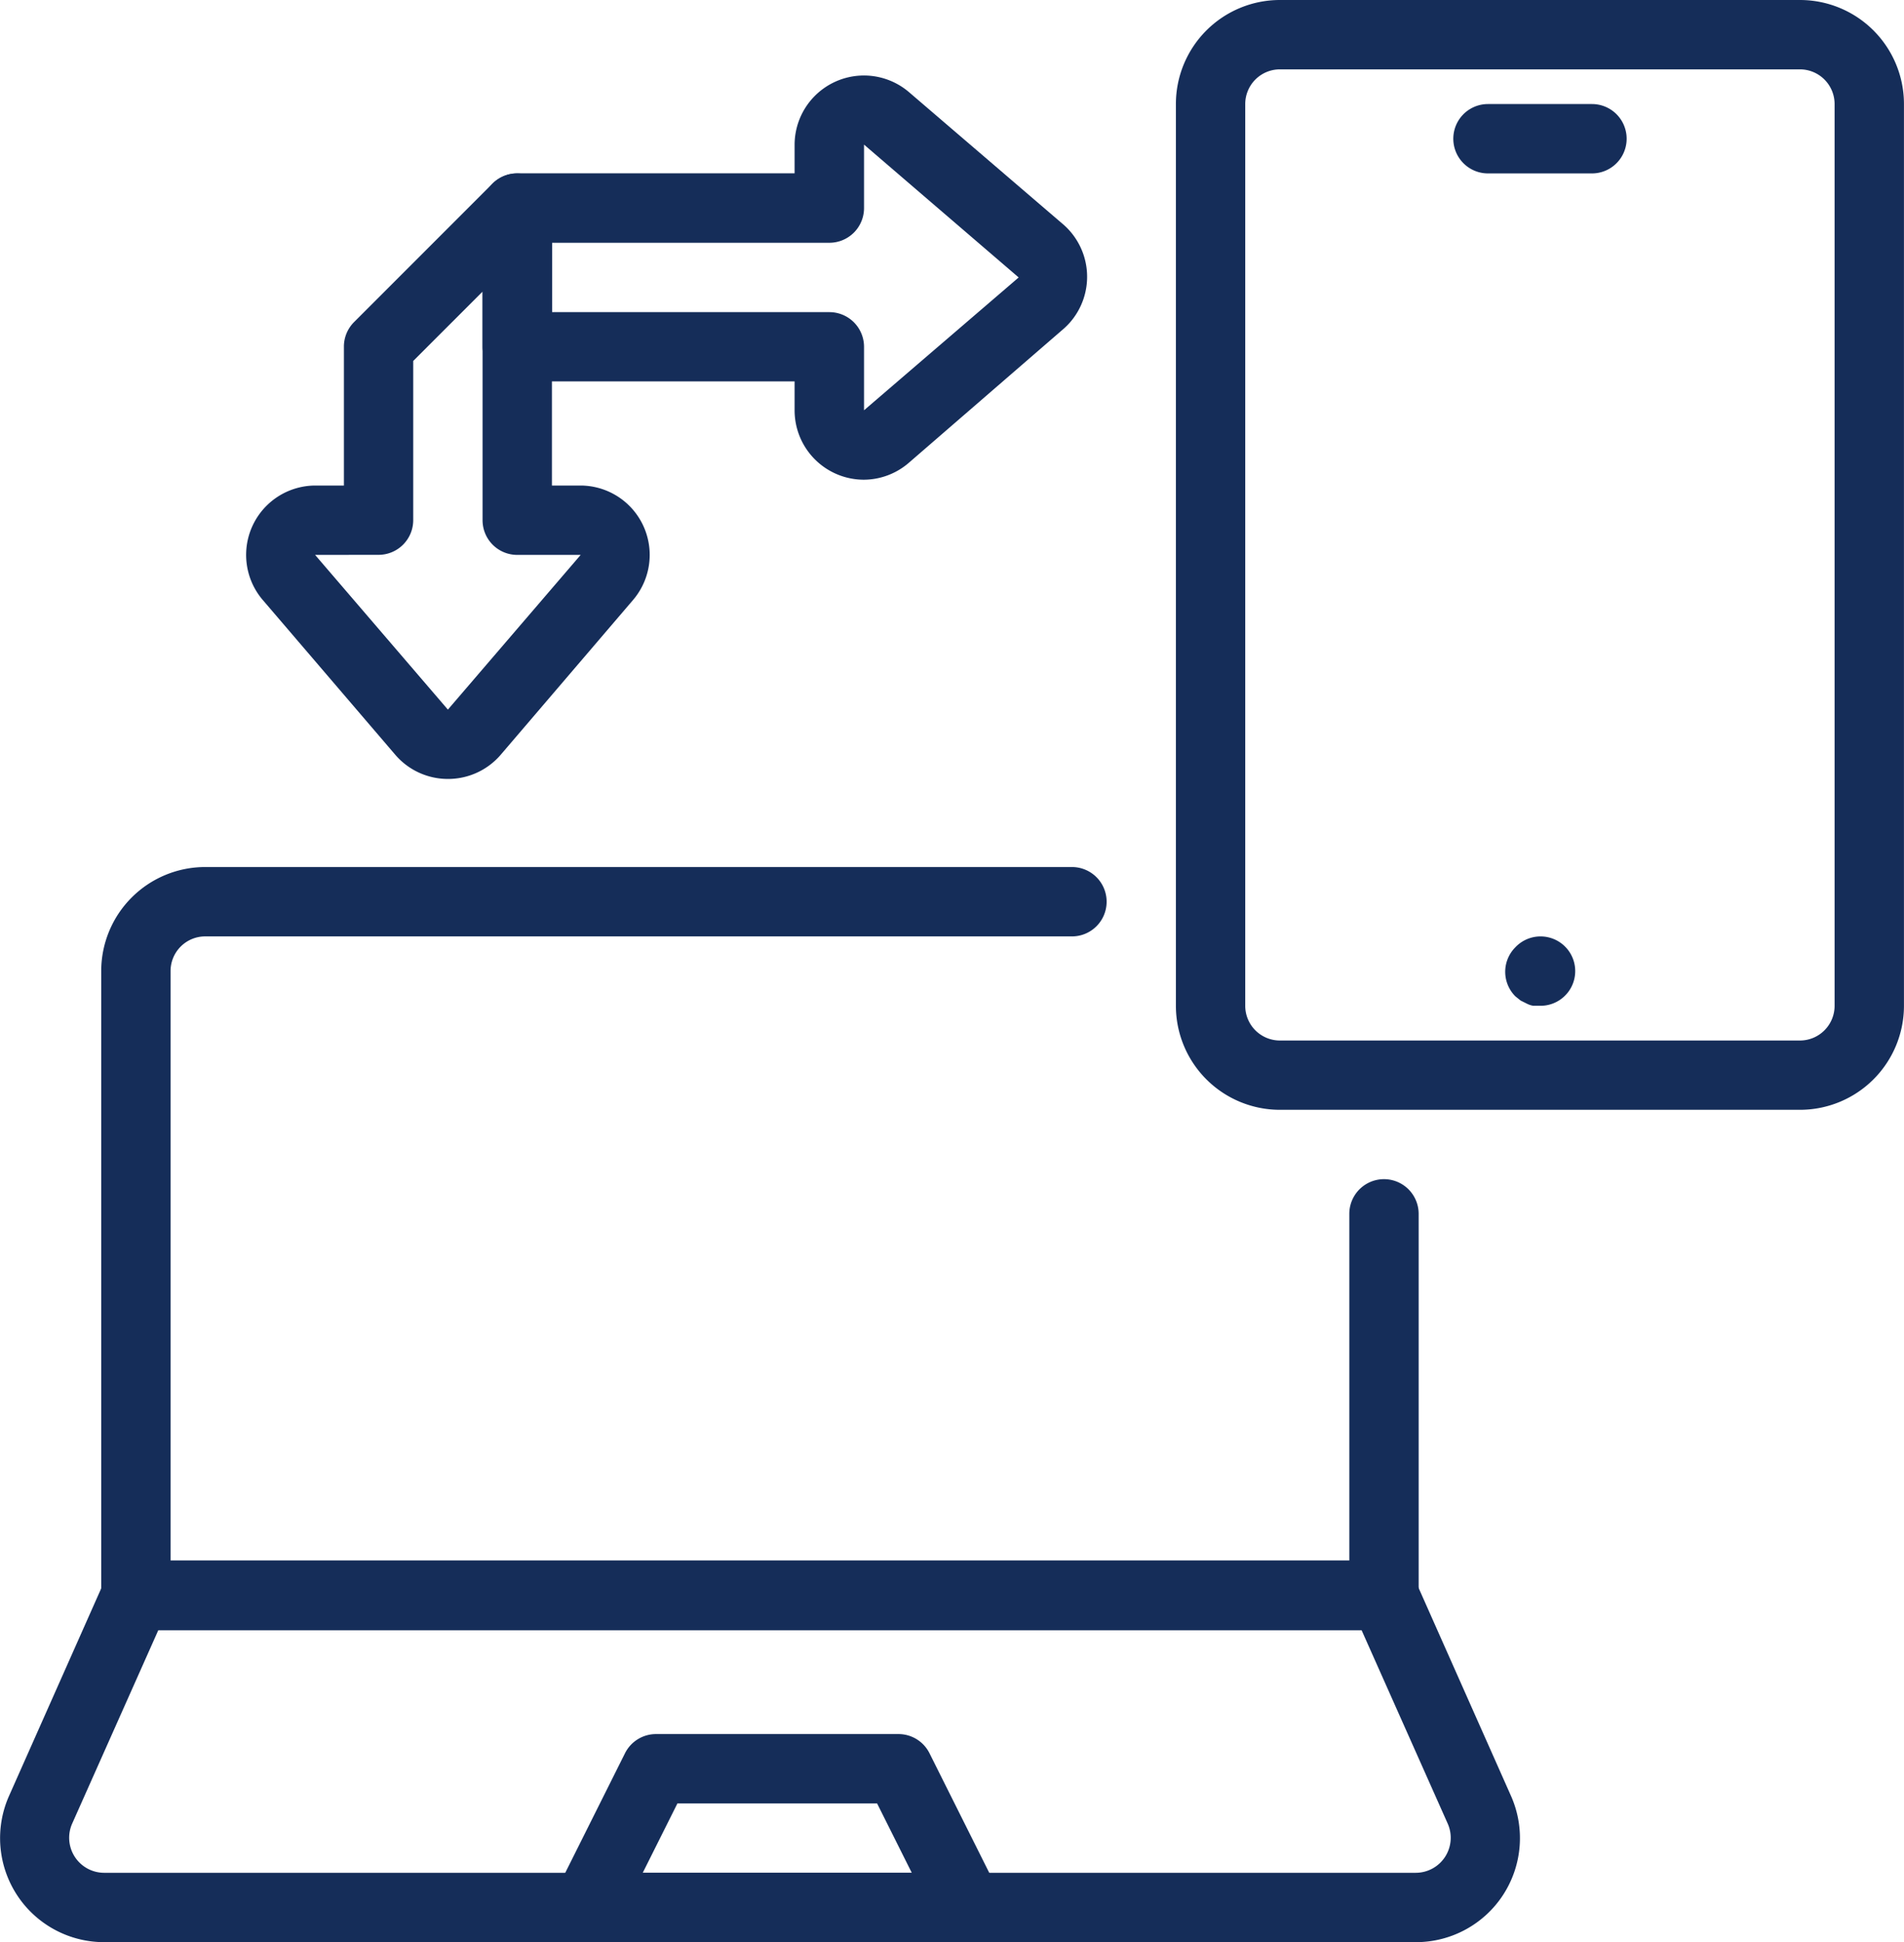 <svg xmlns="http://www.w3.org/2000/svg" width="83.312" height="84.952" viewBox="0 0 83.312 84.952">
  <g id="Grupo_144" data-name="Grupo 144" transform="translate(-902.87 -706.987)">
    <path id="Caminho_173" data-name="Caminho 173" d="M964.807,790.1H910.195a1.517,1.517,0,0,1-1.517-1.517V761.275a4.551,4.551,0,0,1,4.551-4.551h37.925a1.517,1.517,0,0,1,0,3.034H913.229a1.516,1.516,0,0,0-1.517,1.517v25.789H963.29v-15.17a1.517,1.517,0,0,1,3.034,0v16.688A1.517,1.517,0,0,1,964.807,790.1Z" transform="translate(-1.379 -11.812)" fill="#152d59"/>
    <path id="Caminho_174" data-name="Caminho 174" d="M964.823,813.2h-57.4a4.55,4.55,0,0,1-4.156-6.4l4.172-9.39a1.516,1.516,0,0,1,1.38-.9h54.612a1.518,1.518,0,0,1,1.381.9l4.172,9.39a4.55,4.55,0,0,1-4.157,6.4ZM909.8,799.547l-3.778,8.48a1.532,1.532,0,0,0,1.4,2.139h57.4a1.531,1.531,0,0,0,1.4-2.139l-3.777-8.48Z" transform="translate(0 -21.261)" fill="#152d59"/>
    <path id="Caminho_175" data-name="Caminho 175" d="M952.746,815.563H936.059a1.516,1.516,0,0,1-1.35-2.2l3.034-6.068a1.516,1.516,0,0,1,1.35-.834h10.619a1.516,1.516,0,0,1,1.35.834l3.034,6.068a1.516,1.516,0,0,1-1.35,2.2Zm-14.229-3.034h11.772l-1.517-3.033h-8.738Z" transform="translate(-7.523 -23.624)" fill="#152d59"/>
    <path id="Caminho_176" data-name="Caminho 176" d="M997.658,755.531H974.9a4.551,4.551,0,0,1-4.551-4.551V711.538a4.551,4.551,0,0,1,4.551-4.551h22.755a4.551,4.551,0,0,1,4.551,4.551V750.98A4.551,4.551,0,0,1,997.658,755.531ZM974.9,710.021a1.517,1.517,0,0,0-1.517,1.517V750.98A1.517,1.517,0,0,0,974.9,752.5h22.755a1.517,1.517,0,0,0,1.516-1.517V711.538a1.517,1.517,0,0,0-1.516-1.517Z" transform="translate(-16.026 0)" fill="#152d59"/>
    <path id="Caminho_177" data-name="Caminho 177" d="M992.335,715.989h-4.551a1.517,1.517,0,1,1,0-3.034h4.551a1.517,1.517,0,0,1,0,3.034Z" transform="translate(-19.806 -1.417)" fill="#152d59"/>
    <path id="Caminho_178" data-name="Caminho 178" d="M990.766,763.737h-.3a.959.959,0,0,1-.273-.091l-.273-.136-.228-.182a1.516,1.516,0,0,1-.008-2.145l.008-.009a1.517,1.517,0,1,1,1.077,2.564Z" transform="translate(-20.511 -12.757)" fill="#152d59"/>
    <path id="Caminho_179" data-name="Caminho 179" d="M947.249,729a3.034,3.034,0,0,1-3.034-3.034V724.7H932.079a1.517,1.517,0,0,1-1.517-1.517v-6.068a1.517,1.517,0,0,1,1.517-1.517h12.136v-1.259a3.034,3.034,0,0,1,5.006-2.291l6.766,5.8a3.034,3.034,0,0,1,.269,4.282,3.094,3.094,0,0,1-.269.268l-6.766,5.855A3.029,3.029,0,0,1,947.249,729ZM933.6,721.67h12.136a1.517,1.517,0,0,1,1.517,1.517v2.776l6.766-5.81-6.766-5.81v2.776a1.517,1.517,0,0,1-1.517,1.517H933.6Z" transform="translate(-6.576 -1.03)" fill="#152d59"/>
    <path id="Caminho_180" data-name="Caminho 180" d="M925.822,743.422a3.031,3.031,0,0,1-2.306-1.062l-5.794-6.766a3.034,3.034,0,0,1,2.291-5.006h1.259V724.52a1.516,1.516,0,0,1,.44-1.077l6.068-6.068a1.526,1.526,0,0,1,2.594,1.077v12.136h1.259a3.034,3.034,0,0,1,2.291,5.006l-5.8,6.781A3.031,3.031,0,0,1,925.822,743.422Zm-5.81-9.8,5.81,6.767h0l5.81-6.767h-2.776a1.517,1.517,0,0,1-1.517-1.517v-10l-3.034,3.034v6.963a1.517,1.517,0,0,1-1.517,1.517Z" transform="translate(-3.354 -2.363)" fill="#152d59"/>
  </g>
</svg>
